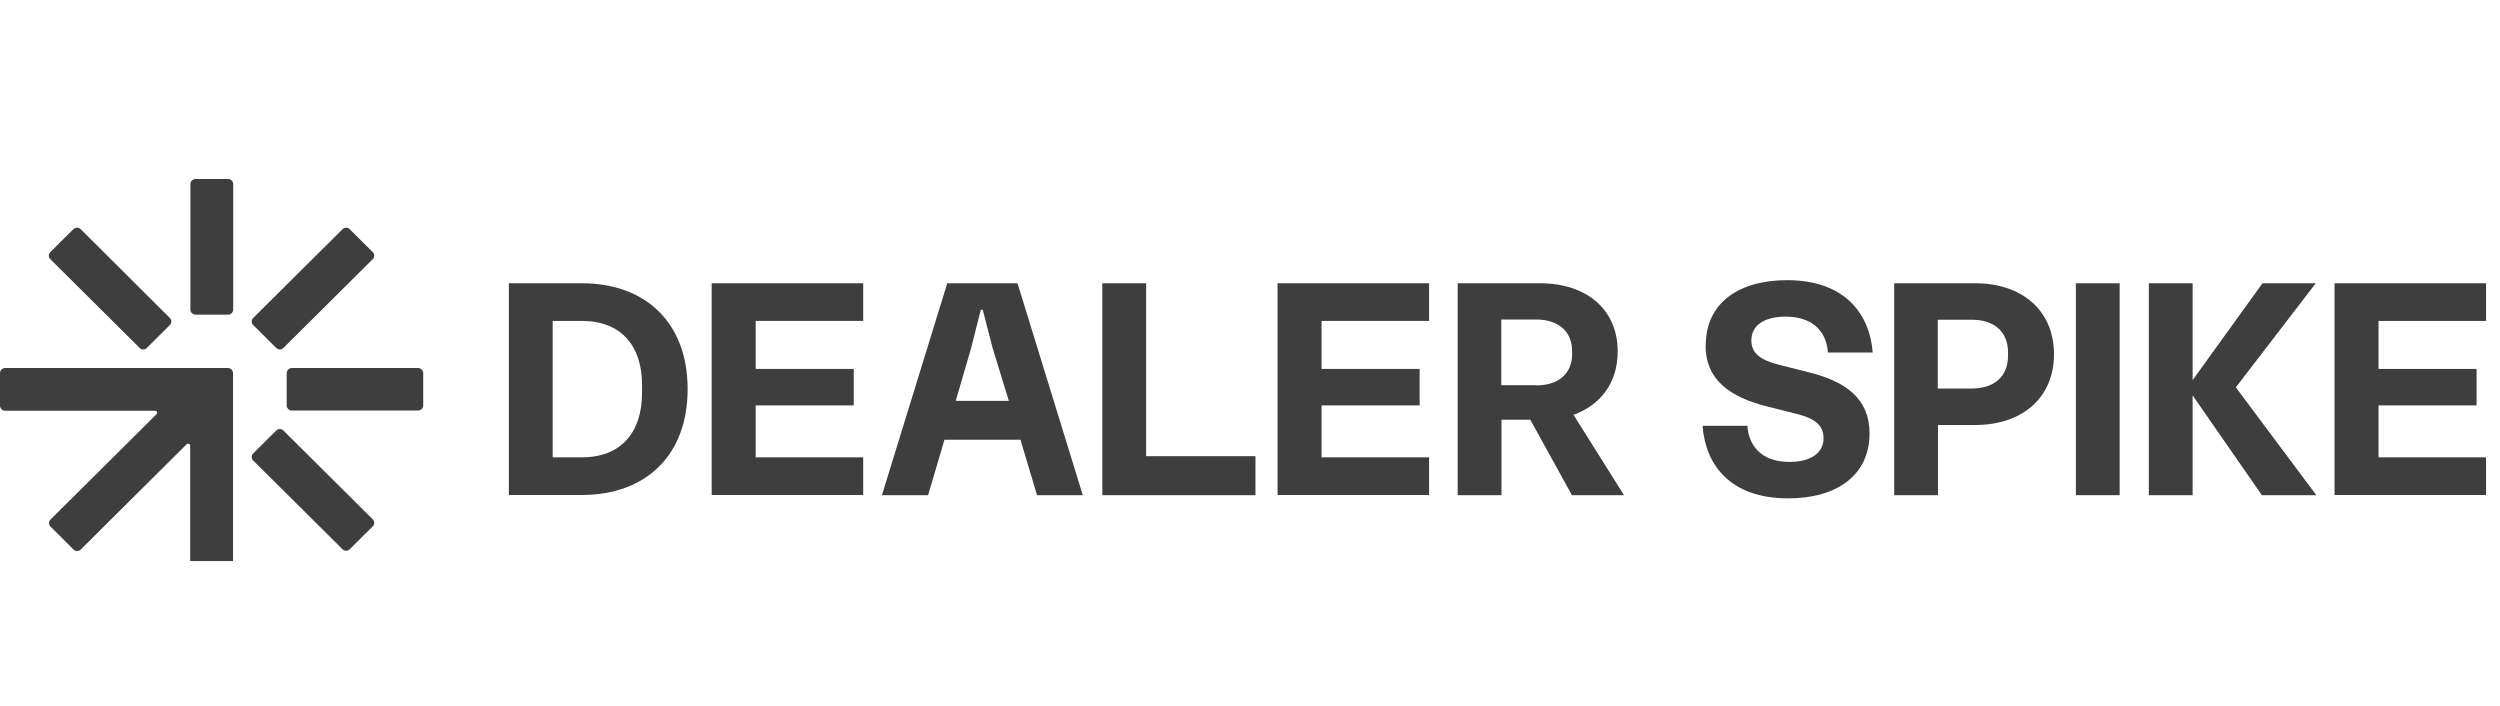 <?xml version="1.0" encoding="UTF-8"?> <svg xmlns="http://www.w3.org/2000/svg" width="177" height="50" viewBox="0 0 177 50" fill="none"><g opacity="0.85" clip-path="url(#clip0_9632_749)"><path d="M13.466 26.055H0.363C0.168 26.055 0 26.221 0 26.416V28.72C0 28.914 0.168 29.081 0.363 29.081H10.98C11.106 29.081 11.175 29.233 11.078 29.33L3.576 36.784C3.436 36.923 3.436 37.145 3.576 37.284L5.211 38.908C5.35 39.047 5.574 39.047 5.713 38.908L13.215 31.454C13.299 31.371 13.466 31.426 13.466 31.551V42.1C13.466 42.294 13.634 42.461 13.83 42.461H16.135C16.33 42.461 16.498 42.294 16.498 42.1V26.416C16.498 26.221 16.33 26.055 16.135 26.055H13.466Z" fill="#1C1C1C"></path><path d="M16.149 12.672H13.844C13.648 12.672 13.48 12.838 13.48 13.033V21.916C13.48 22.11 13.648 22.277 13.844 22.277H16.149C16.344 22.277 16.512 22.11 16.512 21.916V13.033C16.512 12.838 16.344 12.672 16.149 12.672Z" fill="#1C1C1C"></path><path d="M5.196 16.225L3.562 17.849C3.422 17.988 3.422 18.21 3.562 18.349L9.89 24.637C10.03 24.775 10.253 24.775 10.393 24.637L12.027 23.013C12.167 22.874 12.167 22.652 12.027 22.513L5.713 16.225C5.573 16.086 5.35 16.086 5.21 16.225H5.196Z" fill="#1C1C1C"></path><path d="M19.559 30.479L17.925 32.103C17.785 32.242 17.785 32.464 17.925 32.603L24.253 38.89C24.393 39.029 24.616 39.029 24.756 38.89L26.39 37.267C26.53 37.128 26.53 36.906 26.39 36.767L20.062 30.479C19.923 30.34 19.699 30.34 19.559 30.479Z" fill="#1C1C1C"></path><path d="M29.6 26.055H20.66C20.465 26.055 20.297 26.221 20.297 26.416V28.706C20.297 28.9 20.465 29.067 20.66 29.067H29.6C29.796 29.067 29.964 28.9 29.964 28.706V26.416C29.964 26.221 29.796 26.055 29.6 26.055Z" fill="#1C1C1C"></path><path d="M24.253 16.225L17.925 22.513C17.785 22.652 17.785 22.874 17.925 23.013L19.559 24.637C19.699 24.775 19.923 24.775 20.062 24.637L26.39 18.349C26.53 18.21 26.53 17.988 26.39 17.849L24.756 16.225C24.616 16.086 24.393 16.086 24.253 16.225Z" fill="#1C1C1C"></path><path d="M36.027 20.055H41.196C45.68 20.055 48.684 22.817 48.684 27.55C48.684 32.283 45.68 35.045 41.196 35.045H36.027V20.055ZM41.196 32.38C43.99 32.38 45.457 30.59 45.457 27.814V27.259C45.457 24.496 43.99 22.72 41.196 22.72H39.129V32.38H41.196Z" fill="#1C1C1C"></path><path d="M50.387 20.055H61.115V22.72H53.502V26.12H60.445V28.702H53.502V32.38H61.115V35.045H50.387V20.055Z" fill="#1C1C1C"></path><path d="M76.662 35.059H73.422L72.248 31.131H66.869L65.71 35.059H62.441L67.065 20.055H72.039L76.662 35.059ZM71.424 28.383L70.264 24.593L69.58 21.928H69.44L68.77 24.593L67.666 28.383H71.424Z" fill="#1C1C1C"></path><path d="M78.045 20.055H81.146V32.297H88.886V35.059H78.045V20.055Z" fill="#1C1C1C"></path><path d="M90.451 20.055H101.18V22.72H93.567V26.12H100.509V28.702H93.567V32.38H101.18V35.045H90.451V20.055Z" fill="#1C1C1C"></path><path d="M103.189 20.055H109.029C112.353 20.055 114.533 21.928 114.533 24.885C114.533 27.092 113.331 28.674 111.404 29.368L114.98 35.059H111.292L108.344 29.715H106.305V35.059H103.203V20.055H103.189ZM108.778 27.286C110.328 27.286 111.306 26.453 111.306 25.079V24.857C111.306 23.469 110.328 22.622 108.778 22.622H106.291V27.272H108.778V27.286Z" fill="#1C1C1C"></path><path d="M120.769 24.444C120.769 21.418 123.143 19.836 126.523 19.836C130.715 19.836 132.391 22.334 132.587 24.958H129.415C129.332 23.639 128.507 22.418 126.412 22.418C124.931 22.418 123.995 23.028 123.995 24.097C123.995 24.985 124.61 25.485 125.923 25.818L127.963 26.332C130.715 26.998 132.363 28.247 132.363 30.676C132.363 33.674 130.016 35.285 126.607 35.285C122.389 35.285 120.726 32.786 120.545 30.149H123.716C123.8 31.468 124.624 32.703 126.691 32.703C128.172 32.703 129.108 32.092 129.108 31.023C129.108 30.135 128.535 29.635 127.194 29.302L125.155 28.789C122.431 28.108 120.755 26.873 120.755 24.444H120.769Z" fill="#1C1C1C"></path><path d="M134.094 20.055H139.849C143.174 20.055 145.423 21.998 145.423 25.079C145.423 28.161 143.174 30.09 139.849 30.09H137.209V35.059H134.108V20.055H134.094ZM139.598 27.508C141.149 27.508 142.169 26.689 142.169 25.19V24.968C142.169 23.442 141.149 22.636 139.598 22.636H137.195V27.508H139.598Z" fill="#1C1C1C"></path><path d="M146.971 20.055H150.072V35.059H146.971V20.055Z" fill="#1C1C1C"></path><path d="M152.137 20.055H155.238V26.912L160.183 20.055H163.955L158.297 27.425L163.996 35.059H160.141L155.238 27.994V35.059H152.137V20.055Z" fill="#1C1C1C"></path><path d="M165.285 20.055H176.013V22.72H168.4V26.12H175.343V28.702H168.4V32.38H176.013V35.045H165.285V20.055Z" fill="#1C1C1C"></path></g><defs><clipPath id="clip0_9632_749"><rect width="176.013" height="29.787" fill="white" transform="translate(0 9.938)"></rect></clipPath></defs></svg> 